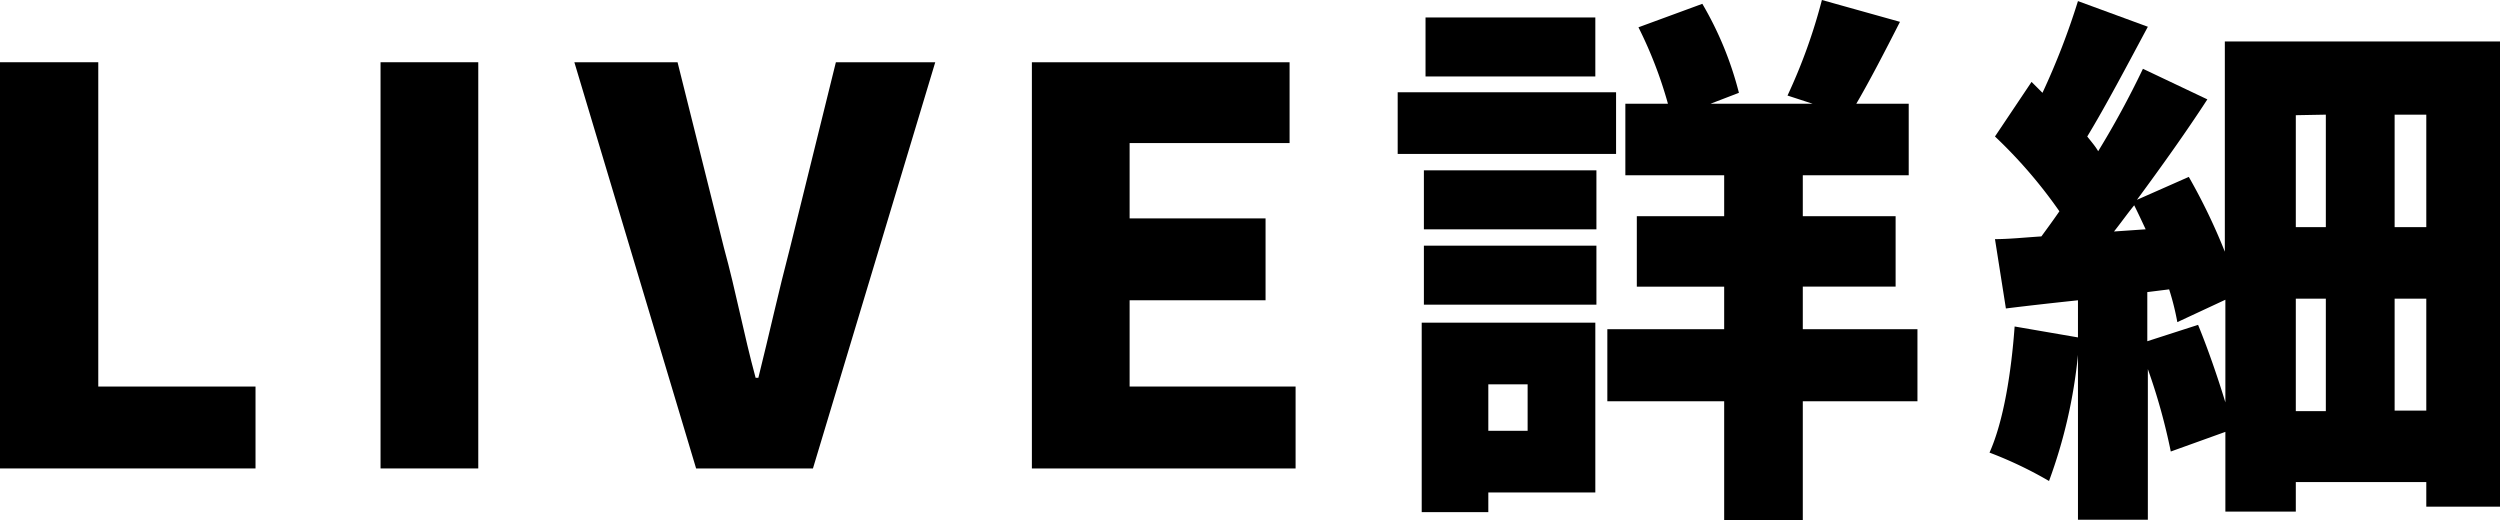 <svg xmlns="http://www.w3.org/2000/svg" width="228.95" height="47.65" viewBox="0 0 228.95 47.65"><g id="レイヤー_2" data-name="レイヤー 2"><g id="レイヤー_1-2" data-name="レイヤー 1"><path d="M0,5.7H9V35.4H23.4v7.5H0Z"/><path d="M34.85,5.7H43.8V42.9H34.85Z"/><path d="M52.6,5.7h9.45l4.25,17c1.1,4,1.8,7.85,2.9,11.9h.25c1-4,1.85-7.9,2.9-11.9L76.55,5.7h9.1L74.45,42.9H63.75Z"/><path d="M94.5,5.7h23.6v7.4H103.45V20H115.9v7.5H103.45v7.9h15.2v7.5H94.5Z"/><path d="M148,14.1H128V8.45h20Zm-1.9,31h-9.8v1.8h-6.1V29.55h15.9ZM130.4,15.6h15.8V21H130.4Zm0,6.9h15.8v5.4H130.4ZM146.1,7H130.55V1.6H146.1Zm-9.8,28.2v4.25h3.6V35.2Zm39.3,1.55H165.1v10.9h-7.2V36.75H147.2v-6.6h10.7v-3.9h-8V19.8h8V16.05h-9.05V9.5h3.9a38.81,38.81,0,0,0-2.7-7L155.9.35a31.26,31.26,0,0,1,3.35,8.15l-2.6,1H166l-2.3-.75A50.63,50.63,0,0,0,166.85,0L174,2c-1.4,2.75-2.8,5.45-4,7.5h4.8v6.55H165.1V19.8h8.5v6.45h-8.5v3.9h10.5Z"/><path d="M229,3.8V46.4H222.2V44.15H210.25v2.7H203.8v-7.3l-5,1.8a55.26,55.26,0,0,0-2.1-7.55V47.6h-6.4V32.5a46.4,46.4,0,0,1-2.65,11.55,36.52,36.52,0,0,0-5.45-2.6c1.3-2.9,2-7.4,2.3-11.55l5.8,1V27.5c-2.35.25-4.6.5-6.6.75l-1-6.35c1.25,0,2.7-.15,4.25-.25.55-.75,1.1-1.5,1.65-2.3a44.2,44.2,0,0,0-5.9-6.85l3.35-5,1,1A66.86,66.86,0,0,0,190.3.1l6.4,2.35c-1.85,3.45-3.85,7.25-5.55,10.05.35.45.75.9,1,1.35a83,83,0,0,0,4.1-7.55l5.9,2.8c-1.95,3-4.2,6.15-6.45,9.2l4.75-2.1a54,54,0,0,1,3.3,6.85V3.8ZM196.5,21c-.35-.75-.7-1.5-1.05-2.2-.65.8-1.25,1.65-1.85,2.4Zm4.8,8.75c.9,2.2,1.8,4.8,2.5,7.1V27.45l-4.4,2.05a23.8,23.8,0,0,0-.75-3l-2,.25v4.5Zm8.95-19.2V20.8H213V10.5Zm0,27.1H213V27.35h-2.75ZM222.2,10.5h-2.9V20.8h2.9Zm0,27.1V27.35h-2.9V37.6Z"/></g></g></svg>